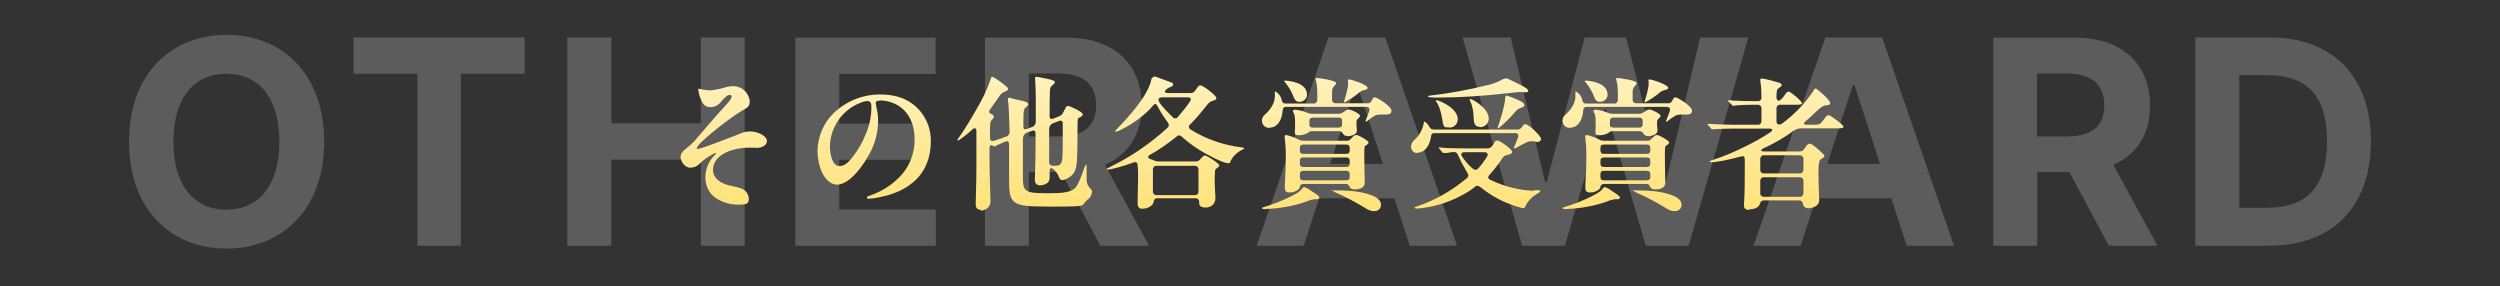 <?xml version="1.0" encoding="UTF-8"?>
<svg id="_レイヤー_1" data-name="レイヤー 1" xmlns="http://www.w3.org/2000/svg" xmlns:xlink="http://www.w3.org/1999/xlink" version="1.1" viewBox="0 0 1048 120">
  <rect x="0" y="0" width="1048" height="120" fill="#333333" stroke="none"/>
  <defs>
    <style>
      .cls-1 {
        clip-path: url(#clippath);
      }

      .cls-2 {
        fill: none;
      }

      .cls-2, .cls-3, .cls-4 {
        stroke-width: 0px;
      }

      .cls-3 {
        fill: #fff;
        isolation: isolate;
        opacity: .2;
      }

      .cls-4 {
        fill: url(#_新規グラデーションスウォッチ_1);
      }
    </style>
    <clipPath id="clippath">
      <rect class="cls-2" width="1048" height="120"/>
    </clipPath>
    <linearGradient id="_新規グラデーションスウォッチ_1" data-name="新規グラデーションスウォッチ 1" x1="529.1" y1="32.4" x2="529.1" y2="88.5" gradientUnits="userSpaceOnUse">
      <stop offset="0" stop-color="#fff1bc"/>
      <stop offset="1" stop-color="#ffe278"/>
    </linearGradient>
  </defs>
  <g class="cls-1">
    <g id="_マスクグループ_23" data-name="マスクグループ 23">
      <path id="_パス_4820" data-name="パス 4820" class="cls-3" d="M135.9,59.4c0-28.6-17.7-44.8-40.9-44.8s-40.9,16.3-40.9,44.8,17.6,44.8,40.9,44.8c23.1,0,40.9-16.3,40.9-44.8ZM117.1,59.4c0,18.5-8.8,28.5-22.2,28.5s-22.2-10-22.2-28.5,8.7-28.5,22.2-28.5,22.2,10,22.2,28.5ZM148.3,30.9h26.7v72.1h18.2V30.9h26.7v-15.2h-71.7v15.2ZM237.8,103h18.5v-36.1h37.5v36.1h18.4V15.7h-18.4v36h-37.5V15.7h-18.5v87.3ZM333.3,103h59v-15.2h-40.5v-20.8h37.3v-15.2h-37.3v-20.8h40.4v-15.2h-58.8v87.3ZM412.9,103h18.4v-30.9h13.5l16.5,30.9h20.4l-18.5-33.9c9.9-4.3,15.4-12.9,15.4-24.8,0-17.3-11.5-28.5-31.3-28.5h-34.4v87.3ZM431.3,57.2v-26.4h12.4c10.7,0,15.8,4.7,15.8,13.4s-5.2,13-15.7,13h-12.5ZM546.5,103l6.5-19.9h31.5l6.5,19.9h19.8l-30.1-87.3h-23.8l-30.1,87.3h19.8ZM557.6,68.7l10.7-33h.7l10.7,33h-22.2ZM638,103h18l16.6-57.1h.7l16.6,57.1h18l25-87.3h-20.2l-14.4,60.8h-.8l-15.9-60.8h-17.3l-15.9,60.6h-.7l-14.4-60.6h-20.2l25,87.3ZM754.8,103l6.5-19.9h31.5l6.5,19.9h19.8l-30.1-87.3h-23.8l-30.1,87.3h19.8ZM766,68.7l10.7-33h.7l10.7,33h-22.2ZM835.5,103h18.5v-30.9h13.5l16.5,30.9h20.4l-18.5-33.9c9.9-4.3,15.4-12.9,15.4-24.8,0-17.3-11.5-28.5-31.3-28.5h-34.4v87.3ZM853.9,57.2v-26.4h12.4c10.7,0,15.8,4.7,15.8,13.4s-5.2,13-15.7,13h-12.5ZM951.2,103c26.6,0,42.7-16.4,42.7-43.7s-16.1-43.6-42.4-43.6h-31.2v87.3h30.9ZM938.7,87.2V31.5h11.8c16.4,0,25,8.4,25,27.7s-8.6,27.9-25.1,27.9h-11.7Z"/>
      <path id="_パス_4821" data-name="パス 4821" class="cls-4" d="M307.5,36.1c-1.4,0-2.8.3-4.1.7-1.9.6-3.9.9-5.9,1.1-1.5-.1-2.9-.3-4.4-.7-.3,0-.4.2-.4.5.2,1.3.5,2.5,1,3.7,1.1,2.8,2.3,3.5,4.3,3.5,1.7,0,3.3-.9,4.3-2.3,1.9-2.2,2.7-2.8,3.7-2.8.4,0,.7.3.7.7,0,0,0,0,0,0,0,.7-.7,1.7-2.8,4-4.4,4.7-9,10.3-11.4,13-1.2,1.6-2.7,3-4.3,4.3-1.9,1.5-2.9,2.4-2.9,4s1.6,4.5,4.1,4.5c1.5,0,2.9-.6,3.9-1.7,1.5-1.4,3.2-2.7,5-3.7.5-.3,1.1-.6,1.7-.8.1,0,.2,0,.2.2,0,0,0,0,0,0,0,.1,0,.2-.2.3-2.7,2.5-4.3,6-4.3,9.7,0,2.6.8,5.2,2.6,7.2,2.3,2.5,6.7,4.3,10.9,4.3s4.7-.5,4.7-2.7c-.1-1.5-1-2.9-2.3-3.7-1.4-.8-3.9-1.2-5.6-1.6-3.5-.8-7.1-2.8-7.1-6.5,0-7.1,9.4-9.4,14.8-9.4s2.5.1,3.5.1c2.3,0,4.3-1.2,4.3-2.8,0-2.5-4.3-4.1-7-4.1s-4.3,1-5.9,1.6c-2.2.8-14.6,5.7-15.9,5.7s-.5-.1-.5-.4.3-1,2-2.6c5.6-5.3,14.4-11.7,17.6-13.4,1.8-1,2.5-1.7,2.5-3.5-.3-3.6-3.2-6.3-6.8-6.4ZM368.8,42.1c3.1,0,6.2,1,8.7,2.8,3.7,2.7,5.9,7.5,5.9,13.3.1,5.4-1.7,10.7-5.2,14.8-3.5,4-8,7-13,8.8-1.3.5-1.8.5-1.8,1s.4.5,1,.5c1,0,2-.2,3.1-.4,5.9-1,11-3,14.8-6.1,5.1-4,7.9-10.1,7.9-17.6.1-6.4-3-12.5-8.3-16.1-3.8-2.6-8.3-3.5-13-3.5-7.3,0-14.3,2.8-19.5,7.9-4.2,4.1-6.5,9.6-6.7,15.5,0,4,1,8.2,2.8,10.9,1.4,2.1,3.4,3.5,5.3,3.5,4.6,0,9.6-5.8,13-11.7,2.8-4.6,4.3-9.8,4.3-15.2,0-1.7-.2-3.4-.6-5-.2-.8-.3-1.6-.4-2.4,0-.6.5-.9,1.6-.9ZM363.8,42.4c1.1,0,1.5.9,1.5,2.5,0,4.2-1,8.4-2.8,12.3-1.2,2.9-2.8,5.6-4.7,8.1-2.3,3.1-3.9,4.3-5.9,4.3-3,0-4-4.9-4-8.3.2-7.9,5-15,12.3-18,1.1-.5,2.3-.9,3.5-1ZM411.2,88.3c1.4,0,4-1.2,4-3.7s-.4-12.1-.4-18.1v-4.1c0-1.8.7-1.7,1.6-1.2.1.1.3.2.5.2.3,0,.6-.2.8-.4.6-.3,2.6-1.2,3.6-1.6,1.2-.5,1.7,0,1.7,1.1v13.2c0,12.1.2,12.9,17.3,12.9s12.3-.2,15.5-2.8c1.2-.8,1.9-2.1,2-3.5,0-.7-.6-1.1-1.2-1.8-.8-1-1.1-2.2-1.1-3.5,0-1,0-3.1,0-5s-.1-.7-.3-.7-.4.2-.6.9c-.7,2-2.6,7.7-4.2,8.9-2.5,1.8-5.9,1.9-11.6,1.9-9.6,0-10-.9-10-7.1v-15.7c0-1,.5-2,1.4-2.5l2.3-.8c.9-.4,1.6-.2,1.6,1.1v5.7c0,6-.3,11.8-.3,13.8,0,1.1.7,2.1,1.9,2.2.1,0,.2,0,.4,0,1.2,0,2.3-.5,3.2-1.2.5-.6.7-1.3.7-2v-2.3c0-2.2.7-2.2,2.3-.6.8.9,1.4,1.9,1.7,2.9.4.8.8,1,1.3,1,1.3,0,3.2-1.3,4-2,1.8-1.7,2-3.9,2.2-7.1.2-4.1.2-9.8.2-13.9s.5-2.8,1.4-3.5c.5-.4.8-.7.8-1.1,0-1-5.4-3.5-6.2-3.5s-.9.7-2.1,2.9c-.3.6-.8,1.1-1.5,1.4l-2.5,1c-.9.4-1.6.2-1.6-1.1,0-4.1,0-7.8.1-10.1,0-1.9.5-2.3,1.1-2.8.6-.5,1-.8,1-1.3,0-.8-2.8-1.3-5.4-1.8-.8-.2-1.5-.3-2.3-.4-.4,0-.6,0-.6.7s.3,3.2.3,10v7.9c.1,1.1-.6,2.2-1.7,2.5l-1.9.7c-1,.4-1.6.2-1.6-1v-1.9c0-5.3.2-5.5,1.4-6.4.3-.2.6-.6.6-1,0-.4-.5-.9-1.2-1.1-1.3-.4-3.7-.8-5.4-1.3-.4-.2-.9-.3-1.4-.3-.3,0-.5.2-.5.6,0,.5,0,1,.2,1.6.2,1.9.4,8.5.5,11.6.2,1.1-.4,2.1-1.4,2.5h-.3c-1.2.5-3,1.2-4.7,1.7-1,.3-1.8.1-1.8-1.3v-1.1c0-5.4,0-5.6,1.1-6.7.3-.2.4-.6.5-1,0-.3-.1-.7-1-1.1-1-.4-1.3-1-.5-2,1.4-1.9,2.6-3.8,4-5.7.5-.8,1.3-1.4,2.2-1.7.8-.4,1.3-.6,1.3-1.1s-.2-.5-.7-1c-1.2-1.2-5.4-4.1-5.9-4.1s-.4.2-.7.9c-1.4,4.1-3.2,8-5.4,11.7-2.2,3.9-5.3,9.2-7.9,12.8-.6.8-.7,1-.7,1.1,0,.1.1.2.2.2.2,0,.5-.1.7-.3,1.9-1.3,3.8-2.8,5.5-4.4.9-.8,1.6-.5,1.6.7v15.7c0,6.3-.3,12.7-.3,14.9,0,1.3.4,2.5,2.3,2.5ZM445.3,66.6c-.3,2.6-1.3,2.9-3.5,2.9h-.5c-.7,0-1.4-.5-1.5-1.2,0,0,0-.2,0-.3v-13.7c-.1-1.1.5-2.1,1.5-2.6l2.7-1c.5-.3,1.1-.1,1.4.4.1.2.2.5.1.7v7.9c0,2.3,0,4.6-.2,7ZM483.5,32.4c-.6,0-.8.5-1,1.5-.3,1.3-.8,2.5-1.4,3.7-2.7,5.6-9.5,13.1-13.1,16.7-.4.4-.5.5-.5.7,0,.1.2.3.3.2.6-.1,1.1-.3,1.7-.6,3.3-1.6,6.5-3.6,9.4-6,1.6-1.3,3.1-2.7,4.4-4.3.8-1,1.4-.9,2,.3,1.2,2.4,2.7,4.6,4.3,6.8.5.6.5,1.6-.1,2.1-7.3,6.7-15.5,12.3-24.4,16.6-1,.5-1.1.6-1.1.8s.1.2.4.2c1.2,0,6.2-1.3,10.8-3,1.2-.4,1.6.2,1.7,1,.2,1.9.2,3.8.2,5.3,0,3.2-.2,6.8-.2,9.7v1.2c0,1.2.3,2.2,2.1,2.2s4.3-1.1,4.6-2.8c.1-.5.2-1.6,1.6-1.6h16c.7,0,1.4.5,1.5,1.2,0,0,0,.2,0,.3v.6c0,.9.6,1.8,2.8,1.8,2.2,0,4-1.6,4-3.8,0,0,0,0,0,0,0-.7,0-1.7-.1-2.4-.1-1.6-.2-3.5-.2-4.4s0-3.2.1-4c0-1.2.2-1.5.8-1.9.8-.5,1-.8,1-1.2,0-.8-5.2-4.1-5.9-4.1s-.8.2-2.1,1.6c-.4.6-1.1.9-1.9.9h-15.4c-.6,0-1.3-.1-1.9-.4l-1.9-.7c-.8-.3-1-1.1-.1-1.6,4-2.2,7.8-4.9,11.4-7.8.5-.6,1.4-.6,2,0,0,0,0,0,.1.1,2.1,1.9,4.4,3.6,6.7,5.1,4.3,2.8,10.9,6,12.5,6s.9-.2,1.3-1c1.1-2.1,2.9-3.7,5-4.7.6-.3.7-.4.7-.5,0-.2-.3-.3-.9-.4-7.7-.9-15-3.4-21.6-7.5-.6-.3-.9-1-.6-1.7,0-.2.2-.3.4-.4,2.9-2.9,5.5-6.2,7.6-8.8.6-.6,1.5-1.1,2.3-1.3.7-.2,1.1-.4,1.1-1,0-1.1-5.6-5.3-6.6-5.3s-.9.4-2.3,2.2c-.4.7-1.1,1-1.9,1h-9.4c-1.5,0-1.8-.6-.7-1.6.4-.4.9-.7,1.4-.8.8-.3,1.4-.6,1.4-1.2s-.2-.6-1.2-1c-1.3-.5-4.7-1.7-6-2.2-.3,0-.6-.2-.8-.2ZM486.1,43c-.9-1.4-.4-2.2,1.3-2.2h10.4c1.5,0,1.7.7,1,1.8-1.5,2.2-3.2,4.3-5,6.4-.4.6-1.3.8-1.9.4-.1,0-.2-.2-.3-.3-2-1.9-3.9-3.9-5.6-6.1ZM484.8,81.8c-.7,0-1.4-.5-1.5-1.2,0,0,0-.2,0-.3v-9.3c0-.7.5-1.4,1.2-1.5,0,0,.2,0,.3,0h16.1c.7,0,1.4.5,1.5,1.2,0,0,0,.2,0,.3v9.3c0,.7-.5,1.4-1.2,1.5,0,0-.2,0-.3,0h-16.1ZM532.4,53.5c2.6,0,5-2.5,5.3-7.3,0-.7.5-1.4,1.3-1.4,0,0,.2,0,.2,0h33.5c1.1,0,1.6.7,1.3,1.7-.4,1.2-.9,2.5-1.4,3.7,0,.2-.2.4-.2.6,0,.1.1.2.2.2.3,0,.6-.3.8-.5,1-.8,2-1.5,3.1-2.1.8-.3,1.6-.4,2.5-.4h2.3c1.4,0,2-.6,2-1.6,0-1.9-6.1-5.6-6.9-5.6s-.8.4-1.4,1.4c-.3.7-1,1.2-1.8,1.1h-13.3c-.7,0-1.4-.5-1.5-1.2,0,0,0-.2,0-.3v-2.9c-.1-1.1.2-2.2,1-2.9.4-.3.6-.7.7-1.2,0-1.1-7.2-2.1-7.9-2.1s-.7.1-.7.4c0,.3,0,.6.2.9.4,1.6.5,3.1.5,4.7v3.2c0,.7-.5,1.4-1.2,1.5,0,0-.2,0-.3,0h-11.8c-.8,0-1.4-.3-1.6-1.4-.3-1.6-1.3-2.9-2.7-3.7-.2,0-.2.2-.2.8.3,3.4-1.1,6.2-4.2,9-.7.6-1.2,1.4-1.2,2.3-.1,1.6,1.1,3.1,2.8,3.2.2,0,.3,0,.5,0ZM563.6,42.9c.3,0,.6-.2.8-.4,1.8-1,3.4-2.1,5-3.4.6-.6,1.5-1.1,2.3-1.3.8-.2,1.6-.3,1.6-1,0-1.3-6.8-3.5-7.7-3.5s-.5.4-.5.8c0,.6,0,1.3,0,1.9-.4,2.1-.9,4.2-1.6,6.2,0,.2-.1.4-.1.5,0,0,0,.1.2.1ZM544.7,42.7c1.7,0,3.2-1.3,3.2-3,0-5.4-8.3-5.9-9.2-5.9s-.3,0-.3.2,0,.2.4.6c1.5,1.9,2.7,3.9,3.5,6.1.5,1.4,1.2,2,2.4,2ZM565,57.1c1.3,0,3.8-.7,3.8-2.2,0-.5,0-1.1-.1-1.6,0-.6-.1-1.2-.1-1.8,0-.7.2-1.4.8-1.9.4-.2.6-.6.7-1.1,0-.8-3.6-2.6-4.8-2.6-.4,0-.8.2-1.1.4-1.4,1-2.2,1.4-2.9,1.4h-11.3c-.6,0-1.3-.1-1.9-.4-1.6-.7-3.3-1.1-5-1.3-.4,0-1.1,0-1.1.6,0,.1,0,.3.1.4.6,1,.8,1.4.8,4.9s0,1.7-.1,2.6c0,.4,0,.8,0,1.2,0,.7.5,1,1.7,1,1.3,0,2.6-.3,3.8-1,.4-.4.9-.7,1.5-.7h11.6c.7,0,1.3.4,1.6,1.1.4.7,1.2,1,2,.9ZM550.4,53.5c-1.1,0-1.5-.5-1.5-1.5v-1.2c0-1,.4-1.5,1.5-1.5h10.7c1.1,0,1.5.5,1.5,1.5v1.2c0,1-.4,1.5-1.5,1.5h-10.7ZM540.6,80.7c1.3,0,2.6-.4,3.7-1.3.3-.3.5-.6.6-1,0-.8.7-1.3,1.5-1.3,0,0,0,0,0,0h17.8c.9,0,1.2.5,1.6,1.3.3.7,1,1,2.2,1,3.3,0,4.1-1.6,4.1-2.8v-.4c-.1-3.7-.2-8.3-.2-11.9s.3-3.1,1-3.5c.5-.4.8-.7.8-1.1,0-.7-4.1-3.1-5.1-3.1s-1.4.7-2.3,1.6c-.5.6-1.1.9-1.9.8h-17.9c-.6,0-1.3-.1-1.9-.4-1.7-.9-3.5-1.6-5.4-2-.4,0-.7.2-.7.7.3,2.4.5,4.8.5,7.2,0,5.7-.2,9.1-.4,12.7,0,.6,0,1.2,0,1.8,0,1.1.6,1.7,2.1,1.7ZM546.4,64.5c-1.1,0-1.5-.5-1.5-1.5v-.9c0-1,.4-1.5,1.5-1.5h17.9c1.1,0,1.5.5,1.5,1.5v.9c0,1-.4,1.5-1.5,1.5h-17.9ZM546.4,70c-1.1,0-1.5-.5-1.5-1.5v-1c0-1,.4-1.5,1.5-1.5h17.9c1.1,0,1.5.5,1.5,1.5v1c0,1-.4,1.5-1.5,1.5h-17.9ZM546.4,75.6c-1.1,0-1.5-.5-1.5-1.5v-1c0-1,.4-1.5,1.5-1.5h17.9c1.1,0,1.5.5,1.5,1.5v1c0,1-.4,1.5-1.5,1.5h-17.9ZM530.7,87.6c5.8-.2,11.5-1.2,16.9-3.1,1.1-.5,2.2-.8,3.4-1h1.3c.4,0,.8-.3.8-.7,0,0,0,0,0,0,0-.7-2.5-2.2-3.9-3.1-.7-.6-1.6-1-2.5-1.3-.2,0-.5.2-.7.5-.8,1.1-1.7,1.9-5.2,3.6-3.5,1.7-7.2,3.2-11,4.3-.6.2-.8.3-.8.5,0,.2.7.4,1.7.4ZM576,88.5c1.5.1,2.8-.9,2.9-2.4,0,0,0-.2,0-.3,0-1.3-.8-2.8-4.1-4-4.8-1.8-10.4-2-15.3-2s-.6.1-.6.2c0,.2.4.4,1,.7,4.1,1.8,8.1,3.9,11.9,6.2,1.9,1.2,2.8,1.6,4.1,1.6ZM640.6,38c0-.7-1.5-1.5-2.8-2.2-4.3-2.2-6.1-3-6.5-3-.9.2-1.7.5-2.4,1-1.7.8-3.5,1.5-5.4,1.9-7.7,1.9-15.6,3.4-23.5,4.3-1,.1-1.4.2-1.4.4,0,.4,1.5.5,3.9.5,9.1,0,18.3-.6,27.4-1.6,1.9-.2,4.9-.5,6.6-.7.6,0,1.3,0,1.9,0,.5,0,1.1.1,1.3.1.5,0,1-.2,1-.8ZM631.7,40c-.3,0-.6.2-.7,1-.2,3.5-2.1,9.3-2.9,11.6-.1.3-.2.6-.3,1,0,0,0,.2.1.2,0,0,0,0,0,0,.1,0,.3,0,1-.6,2.2-1.9,4.2-3.9,6.1-6.1.7-1,1.7-1.7,2.9-2,.8-.3,1.1-.6,1.1-1,0-.7-.6-1.3-2.2-2-1.7-.8-3.4-1.5-5.2-2ZM620.5,53.3c1.9,0,3.5-1.5,3.6-3.5,0-4.6-7-8.3-7.7-8.3-.2,0-.3.1-.3.3,0,0,0,0,0,0,0,.3.2.5.3.8,1,2.1,1.3,4.4,1.4,7.4.1,2,.7,3.2,2.7,3.2ZM607.6,53.5c1.9,0,3.5-1.5,3.5-3.5,0-4.8-8-8-8.9-8-.1,0-.3,0-.3.2,0,.2.1.4.2.5,1.3,1.7,2.2,5,2.6,7.9s.8,2.8,2.8,2.8ZM594.1,64c3.4,0,5.3-3.2,5.8-6.8.1-.9.4-1.4,1.5-1.4h33.7c1.1,0,1.6.7,1.3,1.7-.4,1.2-.9,2.4-1.4,3.5-.3.7-.4.8-.4.9,0,.2.1.3.3.3,0,0,0,0,0,0,.3,0,.7-.2,1-.4,1-.6,2.9-1.6,3.8-2,.7-.4,1.5-.6,2.3-.6,1,0,1.9.3,2.6.3s1.4-.5,1.4-1.2c0-1.4-5.2-6.2-6.4-6.2s-.9.4-1.8,1.4c-.5.6-1.1.9-1.9.8h-34.9c-.8,0-1.5-.4-1.8-1.1-.7-1.3-1.7-2.2-2-2.2s-.3.2-.4.8c-.5,2.6-1.8,4.9-3.7,6.7-.9.7-1.5,1.7-1.6,2.9,0,1.5,1,2.7,2.5,2.8,0,0,0,0,.1,0ZM643.3,80c-6.4-.2-12.7-1.8-18.5-4.6-1.1-.5-1.2-1.3-.4-2.1,1.9-2.1,3.6-4.3,5.2-6.7.4-.7,1-1.3,1.7-1.5l1.5-.4c1-.3,1.1-.7,1.1-1s-.2-.8-1.5-1.9c-.8-.7-3.8-2.9-4.7-2.9s-1,.4-1.6,1.4c-.2.4-.4.7-.7,1-.4.6-1.1.9-1.9.9h-9.3c-2.2,0-7.5,0-10.8-.4h-.1c0,0-.2,0-.2.1,0,0,0,0,0,0,0,.1.1.2.2.4l1.2,1.4c.2.4.4.4.5.4h1.8c.8-.2,1.6-.3,2.6-.4.8,0,1.5.4,1.7,1.1,1.2,2.7,2.6,5.3,4.1,7.8.5.6.4,1.5-.2,2,0,0,0,0,0,0-1.4,1.1-2.8,2.3-4.4,3.4-5.2,3.7-10.8,6.6-16.9,8.6-.4.1-.7.3-.7.5s.4.3.6.3c.6,0,1.2,0,1.9-.1,6.6-.7,13-2.9,18.7-6.2,1.5-.8,2.8-1.7,4.1-2.8.6-.6,1.5-.5,2.1,0,3.3,2.7,7,5,10.9,6.6,1.8.8,6.1,2.3,7.1,2.3s.8-.3,1.1-.9c1.1-2.2,2.9-4,5.1-5.2.8-.5,1.1-.7,1.1-1s-.4-.4-2.8-.4ZM623.4,65.6c-1.1,1.8-2.3,3.4-3.7,5-.5.6-1.4.8-2,.3,0,0-.1,0-.2-.1-1.8-1.5-3.3-3.2-4.6-5.2-.7-1-.2-1.8,1-1.8h8.4c1.2,0,1.7.8,1.1,1.8ZM658.4,53.5c2.6,0,5-2.5,5.3-7.3,0-.7.5-1.4,1.3-1.4,0,0,.2,0,.2,0h33.5c1.1,0,1.6.7,1.3,1.7-.4,1.2-.9,2.5-1.4,3.7,0,.2-.2.4-.2.6,0,.1.1.2.2.2.3,0,.6-.3.8-.5,1-.8,2-1.5,3.1-2.1.8-.3,1.6-.4,2.5-.4h2.3c1.4,0,2-.6,2-1.6,0-1.9-6.1-5.6-6.9-5.6s-.8.4-1.4,1.4c-.3.7-1,1.2-1.8,1.1h-13.3c-.7,0-1.4-.5-1.5-1.2,0,0,0-.2,0-.3v-2.9c-.1-1.1.2-2.2,1-2.9.4-.3.6-.7.7-1.2,0-1.1-7.2-2.1-7.9-2.1s-.7.1-.7.4c0,.3,0,.6.2.9.4,1.6.5,3.1.5,4.7v3.2c0,.7-.5,1.4-1.2,1.5,0,0-.2,0-.3,0h-11.8c-.8,0-1.4-.3-1.6-1.4-.3-1.6-1.3-2.9-2.7-3.7-.2,0-.2.2-.2.8.3,3.4-1.1,6.2-4.2,9-.7.6-1.2,1.4-1.2,2.3-.1,1.6,1.1,3.1,2.8,3.2.2,0,.3,0,.5,0ZM689.6,42.9c.3,0,.6-.2.8-.4,1.8-1,3.4-2.1,5-3.4.6-.6,1.5-1.1,2.3-1.3.8-.2,1.6-.3,1.6-1,0-1.3-6.8-3.5-7.7-3.5s-.5.4-.5.8c0,.6,0,1.3,0,1.9-.4,2.1-.9,4.2-1.6,6.2,0,.2-.1.4-.1.5,0,0,0,.1.2.1h0ZM670.7,42.7c1.7,0,3.2-1.3,3.2-3,0-5.4-8.3-5.9-9.2-5.9s-.3,0-.3.2,0,.2.4.6c1.5,1.9,2.7,3.9,3.5,6.1.5,1.4,1.2,2,2.4,2ZM691,57.1c1.3,0,3.8-.7,3.8-2.2,0-.5,0-1.1-.1-1.6,0-.6-.1-1.2-.1-1.8,0-.7.2-1.4.8-1.9.4-.2.6-.6.7-1.1,0-.8-3.6-2.6-4.8-2.6-.4,0-.8.2-1.1.4-1.4,1-2.2,1.4-2.9,1.4h-11.3c-.6,0-1.3-.1-1.9-.4-1.6-.7-3.3-1.1-5-1.3-.4,0-1.1,0-1.1.6,0,.1,0,.3.1.4.6,1,.8,1.4.8,4.9s0,1.7-.1,2.6c0,.4,0,.8,0,1.2,0,.7.5,1,1.7,1,1.3,0,2.6-.3,3.8-1,.4-.4.9-.7,1.5-.7h11.6c.7,0,1.3.4,1.6,1.1.4.7,1.2,1,2,.9ZM676.4,53.5c-1.1,0-1.5-.5-1.5-1.5v-1.2c0-1,.4-1.5,1.5-1.5h10.7c1.1,0,1.5.5,1.5,1.5v1.2c0,1-.4,1.5-1.5,1.5h-10.7ZM666.6,80.7c1.3,0,2.6-.4,3.7-1.3.3-.3.5-.6.6-1,0-.8.7-1.3,1.5-1.3,0,0,0,0,0,0h17.8c.9,0,1.2.5,1.6,1.3.3.7,1,1,2.2,1,3.3,0,4.1-1.6,4.1-2.8v-.4c-.1-3.7-.2-8.3-.2-11.9s.3-3.1,1-3.5c.5-.4.8-.7.8-1.1,0-.7-4.1-3.1-5.1-3.1s-1.4.7-2.3,1.6c-.5.6-1.1.9-1.9.8h-17.9c-.6,0-1.3-.1-1.9-.4-1.7-.9-3.5-1.6-5.4-2-.4,0-.7.2-.7.7.3,2.4.5,4.8.5,7.2,0,5.7-.2,9.1-.4,12.7,0,.6,0,1.2,0,1.8,0,1.1.6,1.7,2.1,1.7ZM672.4,64.5c-1.1,0-1.5-.5-1.5-1.5v-.9c0-1,.4-1.5,1.5-1.5h17.9c1.1,0,1.5.5,1.5,1.5v.9c0,1-.4,1.5-1.5,1.5h-17.9ZM672.4,70c-1.1,0-1.5-.5-1.5-1.5v-1c0-1,.4-1.5,1.5-1.5h17.9c1.1,0,1.5.5,1.5,1.5v1c0,1-.4,1.5-1.5,1.5h-17.9ZM672.4,75.6c-1.1,0-1.5-.5-1.5-1.5v-1c0-1,.4-1.5,1.5-1.5h17.9c1.1,0,1.5.5,1.5,1.5v1c0,1-.4,1.5-1.5,1.5h-17.9ZM656.7,87.6c5.8-.2,11.5-1.2,16.9-3.1,1.1-.5,2.2-.8,3.4-1h1.3c.4,0,.8-.3.8-.7,0,0,0,0,0,0,0-.7-2.5-2.2-3.9-3.1-.7-.6-1.6-1-2.5-1.3-.2,0-.5.2-.7.5-.8,1.1-1.7,1.9-5.2,3.6-3.5,1.7-7.2,3.2-11,4.3-.6.2-.8.3-.8.5s.7.4,1.7.4ZM702,88.5c1.5.1,2.8-.9,2.9-2.4,0,0,0-.2,0-.3,0-1.3-.8-2.8-4.1-4-4.8-1.8-10.4-2-15.3-2s-.6.1-.6.2c0,.2.4.4,1,.7,4.1,1.8,8.1,3.9,11.9,6.2,1.9,1.2,2.8,1.6,4.1,1.6ZM733.4,87.7c2.9,0,4-1.1,4.5-2.6.2-.7.8-1.1,1.6-1.1h14.7c.9,0,1.4.5,1.6,1.4.1,1.2,1.2,2,2.4,1.9,0,0,0,0,0,0,1.6,0,4.4-1,4.4-3.2s-.3-6.7-.3-11.3.3-5.8,1.2-6.2c.5-.2,1.3-.7,1.3-1.3s-5.1-5.1-6.1-5.1-1.6,1.2-2.4,2.3c-.4.6-1.1,1-1.8,1h-14.9c-1.6,0-1.8-.7-.2-1.4,4-1.8,7.8-4,11.4-6.5,1.4-1.3,3.3-2,5.2-1.8h14.5c1,0,2.3,0,2.3-.7s-5.3-4.8-6.2-4.8-1.1.5-2.6,2.5c-1.1,1.4-1.4,1.5-4.3,1.5h-2.3c-1.4,0-1.6-.6-.5-1.5,1.6-1.4,2.9-2.5,4.1-3.7,2.6-2.5,3.5-2.9,4.9-3,.7,0,1.3-.2,1.3-1,0-1.2-5.5-6-6.1-6s-.5.4-.8.8c-3.5,5.3-7.9,9.9-13,13.7-1.2,1-2.6.8-2.6-.8v-5.4c0-.7.5-1.4,1.2-1.5,0,0,.2,0,.3,0h7c1,0,2.2,0,2.2-.7s-4.7-4.8-5.6-4.8-.8.4-2.2,2.2c-.4.5-.8,1-1.4,1.4-.8.6-1.6-.2-1.5-1.3,0-.7,0-1.5.1-2.1.1-1.1.3-1.3,1.2-1.9.5-.4.9-.7.9-1.1s-.4-.7-1.3-1c-2.3-.7-4.6-1.3-7-1.7-.5,0-.7.1-.7.7s.2,1.7.3,2.4c.1,1.2.2,2.8.2,4.8.1.8-.4,1.4-1.2,1.6-.1,0-.2,0-.3,0h-1.4c-3,0-8.5-.1-10.7-.4h-.2c-.1,0-.2,0-.2.2,0,.1,0,.2.2.3l1.3,1.4c.2.3.4.4.5.4h.5c1.7-.3,6.5-.4,8.3-.4h1.7c.7,0,1.4.5,1.5,1.2,0,0,0,.2,0,.3v5.4c0,.7-.5,1.4-1.2,1.5,0,0-.2,0-.3,0h-10.1c-3,0-7.5-.2-10.7-.4h-.1c-.2,0-.2,0-.2.1,0,.2.1.3.2.4l1.2,1.4c.2.3.4.4.5.4h.6c1.6-.2,6.4-.3,8.2-.3h15.1c1.7,0,1.6.8.6,1.5-3.4,2.3-7.1,4.3-10.8,6.1-4.4,2.2-8.9,4.1-13.6,5.6-1,.3-1.1.4-1.1.6s.3.3.7.3c2.4,0,7.7-1.1,12.3-2.4,1.2-.4,1.7,0,1.7,1.2,0,1,0,2,0,3.2v2c0,3.7,0,9.4-.3,13,0,.8,0,1,0,1.3,0,1,.6,1.7,2.2,1.7h0ZM739.4,72.7c-.7,0-1.4-.5-1.5-1.2,0,0,0-.2,0-.3v-4.6c0-.7.5-1.4,1.2-1.5,0,0,.2,0,.3,0h15.1c.7,0,1.4.5,1.5,1.2,0,0,0,.2,0,.3v4.6c0,.7-.5,1.4-1.2,1.5,0,0-.2,0-.3,0h-15.1ZM754.5,74.3c.7,0,1.4.5,1.5,1.2,0,0,0,.2,0,.3v5.2c0,.7-.5,1.4-1.2,1.5,0,0-.2,0-.3,0h-15.1c-.7,0-1.4-.5-1.5-1.2,0,0,0-.2,0-.3v-5.2c0-.7.5-1.4,1.2-1.5,0,0,.2,0,.3,0h15.1Z"/>
    </g>
  </g>
</svg>